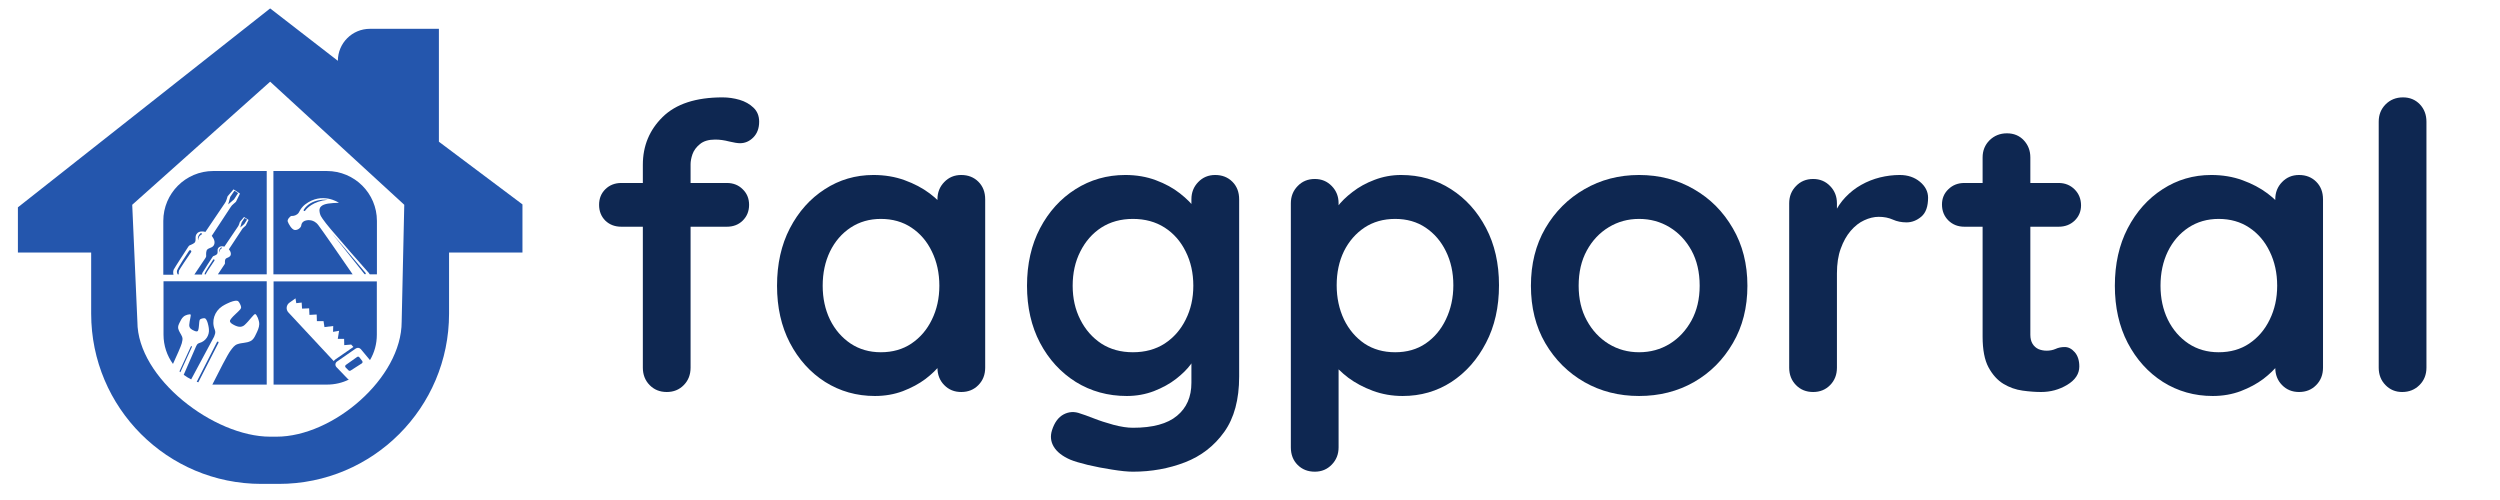 <?xml version="1.0" encoding="UTF-8"?>
<svg xmlns="http://www.w3.org/2000/svg" xmlns:xlink="http://www.w3.org/1999/xlink" width="300" zoomAndPan="magnify" viewBox="0 0 224.88 45" height="60" preserveAspectRatio="xMidYMid meet" version="1.0">
  <defs>
    <g></g>
    <clipPath id="fbd04f0c62">
      <path d="M 52 0.012 L 222 0.012 L 222 44.988 L 52 44.988 Z M 52 0.012 " clip-rule="nonzero"></path>
    </clipPath>
    <clipPath id="a188e9cb8c">
      <rect x="0" width="170" y="0" height="45"></rect>
    </clipPath>
    <clipPath id="edbd241b7b">
      <path d="M 1.551 0.758 L 47 0.758 L 47 43.484 L 1.551 43.484 Z M 1.551 0.758 " clip-rule="nonzero"></path>
    </clipPath>
  </defs>
  <g clip-path="url(#fbd04f0c62)">
    <g transform="matrix(1, 0, 0, 1, 52, 0)">
      <g clip-path="url(#a188e9cb8c)">
        <g fill="#0e2751" fill-opacity="1">
          <g transform="translate(0.78, 35.28)">
            <g>
              <path d="M 12.188 -26.516 C 12.707 -26.516 13.219 -26.441 13.719 -26.297 C 14.219 -26.148 14.633 -25.914 14.969 -25.594 C 15.312 -25.27 15.484 -24.848 15.484 -24.328 C 15.484 -23.734 15.305 -23.258 14.953 -22.906 C 14.609 -22.562 14.211 -22.391 13.766 -22.391 C 13.547 -22.391 13.219 -22.441 12.781 -22.547 C 12.352 -22.66 11.938 -22.719 11.531 -22.719 C 10.938 -22.719 10.477 -22.582 10.156 -22.312 C 9.832 -22.051 9.609 -21.75 9.484 -21.406 C 9.367 -21.062 9.312 -20.758 9.312 -20.5 L 9.312 -2.188 C 9.312 -1.562 9.109 -1.039 8.703 -0.625 C 8.297 -0.207 7.785 0 7.172 0 C 6.547 0 6.031 -0.207 5.625 -0.625 C 5.219 -1.039 5.016 -1.562 5.016 -2.188 L 5.016 -20.453 C 5.016 -22.148 5.609 -23.582 6.797 -24.75 C 7.992 -25.926 9.789 -26.516 12.188 -26.516 Z M 12.578 -18.812 C 13.148 -18.812 13.625 -18.625 14 -18.25 C 14.383 -17.883 14.578 -17.414 14.578 -16.844 C 14.578 -16.27 14.383 -15.797 14 -15.422 C 13.625 -15.055 13.148 -14.875 12.578 -14.875 L 3.078 -14.875 C 2.504 -14.875 2.023 -15.055 1.641 -15.422 C 1.266 -15.797 1.078 -16.27 1.078 -16.844 C 1.078 -17.414 1.266 -17.883 1.641 -18.25 C 2.023 -18.625 2.504 -18.812 3.078 -18.812 Z M 12.578 -18.812 "></path>
            </g>
          </g>
        </g>
        <g fill="#0e2751" fill-opacity="1">
          <g transform="translate(16.435, 35.28)">
            <g>
              <path d="M 18.016 -19.531 C 18.641 -19.531 19.156 -19.328 19.562 -18.922 C 19.969 -18.516 20.172 -17.988 20.172 -17.344 L 20.172 -2.188 C 20.172 -1.562 19.969 -1.039 19.562 -0.625 C 19.156 -0.207 18.641 0 18.016 0 C 17.398 0 16.891 -0.207 16.484 -0.625 C 16.078 -1.039 15.875 -1.562 15.875 -2.188 L 15.875 -3.938 L 16.656 -3.625 C 16.656 -3.312 16.488 -2.93 16.156 -2.484 C 15.82 -2.047 15.367 -1.609 14.797 -1.172 C 14.223 -0.742 13.547 -0.379 12.766 -0.078 C 11.992 0.211 11.156 0.359 10.25 0.359 C 8.602 0.359 7.109 -0.062 5.766 -0.906 C 4.43 -1.758 3.375 -2.93 2.594 -4.422 C 1.82 -5.91 1.438 -7.625 1.438 -9.562 C 1.438 -11.52 1.82 -13.242 2.594 -14.734 C 3.375 -16.234 4.422 -17.406 5.734 -18.25 C 7.047 -19.102 8.504 -19.531 10.109 -19.531 C 11.129 -19.531 12.066 -19.375 12.922 -19.062 C 13.785 -18.75 14.535 -18.352 15.172 -17.875 C 15.805 -17.395 16.297 -16.91 16.641 -16.422 C 16.984 -15.93 17.156 -15.52 17.156 -15.188 L 15.875 -14.719 L 15.875 -17.344 C 15.875 -17.957 16.078 -18.473 16.484 -18.891 C 16.891 -19.316 17.398 -19.531 18.016 -19.531 Z M 10.781 -3.578 C 11.832 -3.578 12.75 -3.836 13.531 -4.359 C 14.32 -4.891 14.938 -5.609 15.375 -6.516 C 15.82 -7.422 16.047 -8.438 16.047 -9.562 C 16.047 -10.707 15.82 -11.734 15.375 -12.641 C 14.938 -13.555 14.32 -14.273 13.531 -14.797 C 12.75 -15.316 11.832 -15.578 10.781 -15.578 C 9.758 -15.578 8.852 -15.316 8.062 -14.797 C 7.27 -14.273 6.648 -13.555 6.203 -12.641 C 5.766 -11.734 5.547 -10.707 5.547 -9.562 C 5.547 -8.438 5.766 -7.422 6.203 -6.516 C 6.648 -5.609 7.27 -4.891 8.062 -4.359 C 8.852 -3.836 9.758 -3.578 10.781 -3.578 Z M 10.781 -3.578 "></path>
            </g>
          </g>
        </g>
        <g fill="#0e2751" fill-opacity="1">
          <g transform="translate(38.933, 35.28)">
            <g>
              <path d="M 10.281 -19.531 C 11.281 -19.531 12.195 -19.375 13.031 -19.062 C 13.875 -18.75 14.598 -18.352 15.203 -17.875 C 15.816 -17.395 16.297 -16.91 16.641 -16.422 C 16.984 -15.93 17.156 -15.52 17.156 -15.188 L 16.234 -14.719 L 16.234 -17.344 C 16.234 -17.957 16.438 -18.473 16.844 -18.891 C 17.25 -19.316 17.758 -19.531 18.375 -19.531 C 19 -19.531 19.516 -19.328 19.922 -18.922 C 20.328 -18.516 20.531 -17.988 20.531 -17.344 L 20.531 -1.391 C 20.531 0.68 20.082 2.344 19.188 3.594 C 18.289 4.852 17.113 5.766 15.656 6.328 C 14.195 6.891 12.633 7.172 10.969 7.172 C 10.488 7.172 9.863 7.109 9.094 6.984 C 8.332 6.867 7.602 6.727 6.906 6.562 C 6.219 6.395 5.695 6.238 5.344 6.094 C 4.625 5.781 4.125 5.391 3.844 4.922 C 3.57 4.461 3.52 3.969 3.688 3.438 C 3.906 2.75 4.254 2.273 4.734 2.016 C 5.211 1.766 5.711 1.738 6.234 1.938 C 6.473 2.008 6.863 2.148 7.406 2.359 C 7.957 2.578 8.562 2.773 9.219 2.953 C 9.883 3.129 10.469 3.219 10.969 3.219 C 12.758 3.219 14.082 2.859 14.938 2.141 C 15.801 1.43 16.234 0.441 16.234 -0.828 L 16.234 -3.938 L 16.656 -3.625 C 16.656 -3.312 16.492 -2.93 16.172 -2.484 C 15.848 -2.047 15.406 -1.609 14.844 -1.172 C 14.289 -0.742 13.629 -0.379 12.859 -0.078 C 12.098 0.211 11.285 0.359 10.422 0.359 C 8.723 0.359 7.191 -0.062 5.828 -0.906 C 4.473 -1.758 3.398 -2.93 2.609 -4.422 C 1.828 -5.91 1.438 -7.625 1.438 -9.562 C 1.438 -11.52 1.828 -13.242 2.609 -14.734 C 3.398 -16.234 4.461 -17.406 5.797 -18.25 C 7.141 -19.102 8.633 -19.531 10.281 -19.531 Z M 10.969 -15.578 C 9.883 -15.578 8.938 -15.316 8.125 -14.797 C 7.32 -14.273 6.691 -13.555 6.234 -12.641 C 5.773 -11.734 5.547 -10.707 5.547 -9.562 C 5.547 -8.438 5.773 -7.422 6.234 -6.516 C 6.691 -5.609 7.32 -4.891 8.125 -4.359 C 8.938 -3.836 9.883 -3.578 10.969 -3.578 C 12.062 -3.578 13.016 -3.836 13.828 -4.359 C 14.641 -4.891 15.27 -5.609 15.719 -6.516 C 16.176 -7.422 16.406 -8.438 16.406 -9.562 C 16.406 -10.707 16.176 -11.734 15.719 -12.641 C 15.27 -13.555 14.641 -14.273 13.828 -14.797 C 13.016 -15.316 12.062 -15.578 10.969 -15.578 Z M 10.969 -15.578 "></path>
            </g>
          </g>
        </g>
        <g fill="#0e2751" fill-opacity="1">
          <g transform="translate(61.788, 35.28)">
            <g>
              <path d="M 12.25 -19.531 C 13.926 -19.531 15.426 -19.102 16.75 -18.25 C 18.07 -17.406 19.117 -16.242 19.891 -14.766 C 20.672 -13.285 21.062 -11.566 21.062 -9.609 C 21.062 -7.641 20.672 -5.91 19.891 -4.422 C 19.117 -2.93 18.082 -1.758 16.781 -0.906 C 15.477 -0.062 14.016 0.359 12.391 0.359 C 11.441 0.359 10.547 0.203 9.703 -0.109 C 8.867 -0.422 8.133 -0.812 7.5 -1.281 C 6.875 -1.758 6.383 -2.242 6.031 -2.734 C 5.688 -3.223 5.516 -3.641 5.516 -3.984 L 6.625 -4.438 L 6.625 4.984 C 6.625 5.598 6.422 6.113 6.016 6.531 C 5.609 6.957 5.098 7.172 4.484 7.172 C 3.859 7.172 3.344 6.969 2.938 6.562 C 2.531 6.156 2.328 5.629 2.328 4.984 L 2.328 -16.984 C 2.328 -17.598 2.531 -18.113 2.938 -18.531 C 3.344 -18.957 3.859 -19.172 4.484 -19.172 C 5.098 -19.172 5.609 -18.957 6.016 -18.531 C 6.422 -18.113 6.625 -17.598 6.625 -16.984 L 6.625 -15.234 L 6.016 -15.547 C 6.016 -15.859 6.18 -16.234 6.516 -16.672 C 6.848 -17.117 7.301 -17.562 7.875 -18 C 8.445 -18.445 9.109 -18.812 9.859 -19.094 C 10.617 -19.383 11.414 -19.531 12.25 -19.531 Z M 11.719 -15.578 C 10.664 -15.578 9.742 -15.316 8.953 -14.797 C 8.172 -14.273 7.555 -13.566 7.109 -12.672 C 6.672 -11.773 6.453 -10.754 6.453 -9.609 C 6.453 -8.484 6.672 -7.457 7.109 -6.531 C 7.555 -5.613 8.172 -4.891 8.953 -4.359 C 9.742 -3.836 10.664 -3.578 11.719 -3.578 C 12.77 -3.578 13.68 -3.836 14.453 -4.359 C 15.234 -4.891 15.844 -5.613 16.281 -6.531 C 16.727 -7.457 16.953 -8.484 16.953 -9.609 C 16.953 -10.754 16.727 -11.773 16.281 -12.672 C 15.844 -13.566 15.234 -14.273 14.453 -14.797 C 13.68 -15.316 12.77 -15.578 11.719 -15.578 Z M 11.719 -15.578 "></path>
            </g>
          </g>
        </g>
        <g fill="#0e2751" fill-opacity="1">
          <g transform="translate(84.285, 35.28)">
            <g>
              <path d="M 20.922 -9.562 C 20.922 -7.602 20.484 -5.879 19.609 -4.391 C 18.742 -2.898 17.578 -1.734 16.109 -0.891 C 14.641 -0.055 12.992 0.359 11.172 0.359 C 9.359 0.359 7.719 -0.055 6.25 -0.891 C 4.781 -1.734 3.609 -2.898 2.734 -4.391 C 1.867 -5.879 1.438 -7.602 1.438 -9.562 C 1.438 -11.52 1.867 -13.242 2.734 -14.734 C 3.609 -16.234 4.781 -17.406 6.25 -18.25 C 7.719 -19.102 9.359 -19.531 11.172 -19.531 C 12.992 -19.531 14.641 -19.102 16.109 -18.25 C 17.578 -17.406 18.742 -16.234 19.609 -14.734 C 20.484 -13.242 20.922 -11.52 20.922 -9.562 Z M 16.625 -9.562 C 16.625 -10.781 16.379 -11.836 15.891 -12.734 C 15.398 -13.629 14.742 -14.328 13.922 -14.828 C 13.098 -15.328 12.18 -15.578 11.172 -15.578 C 10.172 -15.578 9.258 -15.328 8.438 -14.828 C 7.613 -14.328 6.957 -13.629 6.469 -12.734 C 5.977 -11.836 5.734 -10.781 5.734 -9.562 C 5.734 -8.375 5.977 -7.332 6.469 -6.438 C 6.957 -5.539 7.613 -4.836 8.438 -4.328 C 9.258 -3.828 10.172 -3.578 11.172 -3.578 C 12.18 -3.578 13.098 -3.828 13.922 -4.328 C 14.742 -4.836 15.398 -5.539 15.891 -6.438 C 16.379 -7.332 16.625 -8.375 16.625 -9.562 Z M 16.625 -9.562 "></path>
            </g>
          </g>
        </g>
        <g fill="#0e2751" fill-opacity="1">
          <g transform="translate(106.639, 35.28)">
            <g>
              <path d="M 4.484 0 C 3.859 0 3.344 -0.207 2.938 -0.625 C 2.531 -1.039 2.328 -1.562 2.328 -2.188 L 2.328 -16.984 C 2.328 -17.598 2.531 -18.113 2.938 -18.531 C 3.344 -18.957 3.859 -19.172 4.484 -19.172 C 5.098 -19.172 5.609 -18.957 6.016 -18.531 C 6.422 -18.113 6.625 -17.598 6.625 -16.984 L 6.625 -13.609 L 6.375 -16.016 C 6.633 -16.586 6.973 -17.094 7.391 -17.531 C 7.816 -17.977 8.289 -18.348 8.812 -18.641 C 9.344 -18.941 9.906 -19.164 10.5 -19.312 C 11.094 -19.457 11.688 -19.531 12.281 -19.531 C 13 -19.531 13.602 -19.328 14.094 -18.922 C 14.582 -18.516 14.828 -18.035 14.828 -17.484 C 14.828 -16.691 14.625 -16.125 14.219 -15.781 C 13.812 -15.438 13.367 -15.266 12.891 -15.266 C 12.441 -15.266 12.031 -15.348 11.656 -15.516 C 11.289 -15.68 10.867 -15.766 10.391 -15.766 C 9.961 -15.766 9.523 -15.66 9.078 -15.453 C 8.641 -15.254 8.234 -14.938 7.859 -14.5 C 7.492 -14.07 7.195 -13.539 6.969 -12.906 C 6.738 -12.281 6.625 -11.535 6.625 -10.672 L 6.625 -2.188 C 6.625 -1.562 6.422 -1.039 6.016 -0.625 C 5.609 -0.207 5.098 0 4.484 0 Z M 4.484 0 "></path>
            </g>
          </g>
        </g>
        <g fill="#0e2751" fill-opacity="1">
          <g transform="translate(122.187, 35.28)">
            <g>
              <path d="M 2.547 -18.812 L 11.031 -18.812 C 11.602 -18.812 12.082 -18.617 12.469 -18.234 C 12.852 -17.848 13.047 -17.367 13.047 -16.797 C 13.047 -16.254 12.852 -15.797 12.469 -15.422 C 12.082 -15.055 11.602 -14.875 11.031 -14.875 L 2.547 -14.875 C 1.973 -14.875 1.492 -15.062 1.109 -15.438 C 0.723 -15.82 0.531 -16.301 0.531 -16.875 C 0.531 -17.426 0.723 -17.883 1.109 -18.25 C 1.492 -18.625 1.973 -18.812 2.547 -18.812 Z M 6.375 -23.281 C 7 -23.281 7.504 -23.07 7.891 -22.656 C 8.285 -22.238 8.484 -21.723 8.484 -21.109 L 8.484 -5.156 C 8.484 -4.82 8.551 -4.547 8.688 -4.328 C 8.82 -4.117 9 -3.961 9.219 -3.859 C 9.445 -3.766 9.691 -3.719 9.953 -3.719 C 10.242 -3.719 10.508 -3.77 10.75 -3.875 C 10.988 -3.988 11.266 -4.047 11.578 -4.047 C 11.91 -4.047 12.211 -3.891 12.484 -3.578 C 12.754 -3.266 12.891 -2.836 12.891 -2.297 C 12.891 -1.629 12.523 -1.078 11.797 -0.641 C 11.078 -0.211 10.297 0 9.453 0 C 8.953 0 8.395 -0.039 7.781 -0.125 C 7.176 -0.207 6.602 -0.41 6.062 -0.734 C 5.531 -1.055 5.082 -1.551 4.719 -2.219 C 4.363 -2.883 4.188 -3.805 4.188 -4.984 L 4.188 -21.109 C 4.188 -21.723 4.395 -22.238 4.812 -22.656 C 5.238 -23.07 5.758 -23.281 6.375 -23.281 Z M 6.375 -23.281 "></path>
            </g>
          </g>
        </g>
        <g fill="#0e2751" fill-opacity="1">
          <g transform="translate(136.839, 35.28)">
            <g>
              <path d="M 18.016 -19.531 C 18.641 -19.531 19.156 -19.328 19.562 -18.922 C 19.969 -18.516 20.172 -17.988 20.172 -17.344 L 20.172 -2.188 C 20.172 -1.562 19.969 -1.039 19.562 -0.625 C 19.156 -0.207 18.641 0 18.016 0 C 17.398 0 16.891 -0.207 16.484 -0.625 C 16.078 -1.039 15.875 -1.562 15.875 -2.188 L 15.875 -3.938 L 16.656 -3.625 C 16.656 -3.312 16.488 -2.93 16.156 -2.484 C 15.82 -2.047 15.367 -1.609 14.797 -1.172 C 14.223 -0.742 13.547 -0.379 12.766 -0.078 C 11.992 0.211 11.156 0.359 10.25 0.359 C 8.602 0.359 7.109 -0.062 5.766 -0.906 C 4.43 -1.758 3.375 -2.93 2.594 -4.422 C 1.82 -5.91 1.438 -7.625 1.438 -9.562 C 1.438 -11.52 1.82 -13.242 2.594 -14.734 C 3.375 -16.234 4.422 -17.406 5.734 -18.25 C 7.047 -19.102 8.504 -19.531 10.109 -19.531 C 11.129 -19.531 12.066 -19.375 12.922 -19.062 C 13.785 -18.75 14.535 -18.352 15.172 -17.875 C 15.805 -17.395 16.297 -16.91 16.641 -16.422 C 16.984 -15.93 17.156 -15.52 17.156 -15.188 L 15.875 -14.719 L 15.875 -17.344 C 15.875 -17.957 16.078 -18.473 16.484 -18.891 C 16.891 -19.316 17.398 -19.531 18.016 -19.531 Z M 10.781 -3.578 C 11.832 -3.578 12.75 -3.836 13.531 -4.359 C 14.32 -4.891 14.938 -5.609 15.375 -6.516 C 15.82 -7.422 16.047 -8.438 16.047 -9.562 C 16.047 -10.707 15.82 -11.734 15.375 -12.641 C 14.938 -13.555 14.32 -14.273 13.531 -14.797 C 12.75 -15.316 11.832 -15.578 10.781 -15.578 C 9.758 -15.578 8.852 -15.316 8.062 -14.797 C 7.27 -14.273 6.648 -13.555 6.203 -12.641 C 5.766 -11.734 5.547 -10.707 5.547 -9.562 C 5.547 -8.438 5.766 -7.422 6.203 -6.516 C 6.648 -5.609 7.27 -4.891 8.062 -4.359 C 8.852 -3.836 9.758 -3.578 10.781 -3.578 Z M 10.781 -3.578 "></path>
            </g>
          </g>
        </g>
        <g fill="#0e2751" fill-opacity="1">
          <g transform="translate(159.336, 35.28)">
            <g>
              <path d="M 6.984 -2.188 C 6.984 -1.562 6.773 -1.039 6.359 -0.625 C 5.941 -0.207 5.422 0 4.797 0 C 4.203 0 3.703 -0.207 3.297 -0.625 C 2.891 -1.039 2.688 -1.562 2.688 -2.188 L 2.688 -24.328 C 2.688 -24.953 2.895 -25.473 3.312 -25.891 C 3.727 -26.305 4.25 -26.516 4.875 -26.516 C 5.488 -26.516 5.992 -26.305 6.391 -25.891 C 6.785 -25.473 6.984 -24.953 6.984 -24.328 Z M 6.984 -2.188 "></path>
            </g>
          </g>
        </g>
      </g>
    </g>
  </g>
  <g clip-path="url(#edbd241b7b)">
    <path fill="#2456ad" d="M 39.441 12.754 L 39.441 2.594 L 33.227 2.594 C 31.637 2.594 30.348 3.883 30.348 5.473 L 24.254 0.758 L 1.551 18.66 L 1.551 22.727 L 8.145 22.727 L 8.145 28.23 C 8.145 36.695 15 43.551 23.465 43.551 L 25.035 43.551 C 33.5 43.551 40.355 36.695 40.355 28.23 L 40.355 22.727 L 46.961 22.727 L 46.961 18.395 Z M 36.09 28.957 C 36.09 34.035 29.902 39.301 24.828 39.301 L 24.254 39.301 C 19.18 39.301 12.305 34.035 12.305 28.957 L 11.84 18.43 L 24.254 7.352 L 36.324 18.43 Z M 36.09 28.957 " fill-opacity="1" fill-rule="nonzero"></path>
  </g>
  <path fill="#2456ad" d="M 17.215 31.219 L 16.172 33.5 C 16.145 33.473 16.117 33.453 16.09 33.426 L 17.117 31.184 C 17.125 31.156 17.16 31.145 17.18 31.156 C 17.215 31.164 17.227 31.191 17.215 31.219 Z M 17.215 31.219 " fill-opacity="1" fill-rule="nonzero"></path>
  <path fill="#2456ad" d="M 19.605 30.848 L 17.789 34.406 C 17.742 34.387 17.688 34.379 17.645 34.359 L 19.469 30.781 C 19.488 30.746 19.531 30.727 19.57 30.746 C 19.605 30.766 19.621 30.809 19.605 30.848 Z M 19.605 30.848 " fill-opacity="1" fill-rule="nonzero"></path>
  <path fill="#2456ad" d="M 23.945 25.316 L 23.945 34.613 L 19.141 34.613 C 19.105 34.613 19.078 34.613 19.051 34.613 C 19.605 33.508 20.43 31.883 20.703 31.535 C 20.875 31.309 21.039 31.062 21.32 30.973 C 21.703 30.836 22.121 30.883 22.484 30.699 C 22.738 30.574 22.855 30.336 22.973 30.082 C 23.109 29.812 23.266 29.484 23.273 29.176 C 23.281 28.828 23.047 28.312 22.918 28.266 C 22.801 28.223 22.395 28.848 21.957 29.246 C 21.812 29.383 21.613 29.438 21.422 29.402 C 21.266 29.375 21.066 29.301 20.84 29.156 C 20.551 28.977 20.641 28.812 20.676 28.777 C 20.711 28.738 20.75 28.621 21.168 28.238 C 21.586 27.848 21.641 27.777 21.641 27.648 C 21.641 27.523 21.465 27.16 21.359 27.094 C 21.25 27.031 21.012 27.059 20.66 27.195 C 20.512 27.258 20.223 27.379 19.934 27.566 C 19.242 28.023 18.949 28.902 19.27 29.664 C 19.27 29.664 19.27 29.676 19.27 29.676 C 19.324 29.812 19.332 29.965 19.277 30.102 C 19.258 30.156 19.234 30.219 19.207 30.301 L 17.145 34.145 C 16.906 34.023 16.68 33.891 16.473 33.734 L 17.59 31.164 C 17.617 31.117 17.645 31.074 17.66 31.035 C 17.715 30.945 17.797 30.891 17.898 30.863 C 17.898 30.863 17.906 30.863 17.906 30.863 C 18.453 30.711 18.797 30.184 18.742 29.621 C 18.723 29.383 18.66 29.176 18.633 29.066 C 18.559 28.82 18.469 28.684 18.387 28.648 C 18.305 28.613 18.043 28.676 17.969 28.73 C 17.898 28.785 17.879 28.848 17.852 29.238 C 17.824 29.629 17.781 29.703 17.77 29.73 C 17.77 29.766 17.715 29.883 17.496 29.801 C 17.324 29.738 17.207 29.664 17.117 29.594 C 17.016 29.504 16.961 29.375 16.973 29.238 C 17 28.828 17.16 28.348 17.09 28.305 C 17.008 28.258 16.625 28.34 16.453 28.504 C 16.289 28.641 16.191 28.867 16.098 29.047 C 16.016 29.219 15.938 29.383 15.98 29.574 C 16.043 29.848 16.234 30.055 16.336 30.32 C 16.406 30.512 16.344 30.699 16.301 30.891 C 16.234 31.145 15.844 32.027 15.508 32.754 C 14.973 32.02 14.656 31.102 14.656 30.121 L 14.656 25.316 Z M 23.945 25.316 " fill-opacity="1" fill-rule="nonzero"></path>
  <path fill="#2456ad" d="M 32.539 32.488 C 32.594 32.562 32.574 32.664 32.5 32.707 L 31.492 33.352 C 31.438 33.391 31.355 33.379 31.312 33.336 L 31.047 33.07 C 30.984 33.008 30.992 32.898 31.066 32.844 L 32.082 32.125 C 32.148 32.082 32.238 32.09 32.281 32.152 Z M 32.539 32.488 " fill-opacity="1" fill-rule="nonzero"></path>
  <path fill="#2456ad" d="M 24.562 25.316 L 24.562 34.613 L 29.367 34.613 C 30.078 34.613 30.75 34.453 31.34 34.16 C 31.293 34.145 31.258 34.117 31.219 34.078 L 30.223 33.043 C 30.078 32.891 30.102 32.652 30.277 32.535 L 31.965 31.363 C 32.109 31.266 32.301 31.293 32.418 31.426 L 33.238 32.41 C 33.637 31.734 33.855 30.957 33.855 30.129 L 33.855 25.324 L 24.562 25.324 Z M 30.141 32.336 C 30.078 32.383 30.023 32.438 29.977 32.5 L 25.898 28.121 C 25.652 27.859 25.699 27.449 25.988 27.242 L 26.535 26.852 L 26.605 27.285 L 27.09 27.23 L 27.125 27.777 L 27.762 27.75 L 27.789 28.34 L 28.441 28.305 L 28.461 28.902 L 29.059 28.902 L 29.141 29.438 L 29.93 29.34 L 29.914 29.867 L 30.457 29.773 L 30.34 30.5 L 30.91 30.5 L 30.922 31.062 L 31.547 31.008 L 31.746 31.227 Z M 30.141 32.336 " fill-opacity="1" fill-rule="nonzero"></path>
  <path fill="#2456ad" d="M 17.145 22.684 C 16.906 23.027 16.09 24.254 16.055 24.344 C 16.027 24.418 16.008 24.551 16.035 24.688 L 15.926 24.688 C 15.883 24.605 15.844 24.488 15.871 24.363 C 15.938 24.098 16.742 22.891 16.961 22.562 C 16.988 22.52 17.055 22.5 17.105 22.535 C 17.16 22.574 17.172 22.637 17.145 22.684 Z M 17.145 22.684 " fill-opacity="1" fill-rule="nonzero"></path>
  <path fill="#2456ad" d="M 17.781 21.617 C 17.781 21.617 17.633 21.32 17.98 21 C 18.008 20.984 18.035 20.973 18.062 20.992 L 18.117 21.027 C 18.133 21.039 18.133 21.074 18.117 21.082 C 18.008 21.129 17.781 21.281 17.781 21.617 Z M 17.781 21.617 " fill-opacity="1" fill-rule="nonzero"></path>
  <path fill="#2456ad" d="M 21.004 17.941 L 20.477 18.395 L 20.66 17.723 L 21.039 17.168 L 21.367 17.379 Z M 21.004 17.941 " fill-opacity="1" fill-rule="nonzero"></path>
  <path fill="#2456ad" d="M 19.242 23.453 C 19.078 23.699 18.508 24.543 18.488 24.617 C 18.48 24.633 18.48 24.66 18.469 24.688 L 18.352 24.688 C 18.352 24.672 18.352 24.652 18.359 24.625 C 18.406 24.445 18.969 23.609 19.125 23.371 C 19.141 23.336 19.188 23.328 19.223 23.355 C 19.25 23.383 19.258 23.426 19.242 23.453 Z M 19.242 23.453 " fill-opacity="1" fill-rule="nonzero"></path>
  <path fill="#2456ad" d="M 19.676 22.719 C 19.676 22.719 19.578 22.508 19.824 22.281 C 19.84 22.266 19.859 22.266 19.879 22.273 L 19.914 22.301 C 19.934 22.309 19.934 22.328 19.914 22.336 C 19.84 22.371 19.688 22.48 19.676 22.719 Z M 19.676 22.719 " fill-opacity="1" fill-rule="nonzero"></path>
  <path fill="#2456ad" d="M 21.93 20.156 L 21.559 20.477 L 21.695 20.004 L 21.949 19.621 L 22.176 19.766 Z M 21.93 20.156 " fill-opacity="1" fill-rule="nonzero"></path>
  <path fill="#2456ad" d="M 23.945 15.391 L 23.945 24.688 L 19.551 24.688 C 19.812 24.297 20.121 23.836 20.133 23.816 C 20.141 23.797 20.188 23.734 20.188 23.707 C 20.188 23.672 20.168 23.48 20.215 23.355 C 20.25 23.246 20.395 23.207 20.512 23.152 C 20.586 23.117 20.648 23.062 20.688 22.992 C 20.805 22.727 20.539 22.438 20.539 22.438 L 21.73 20.629 C 21.777 20.555 21.828 20.492 21.895 20.449 L 22.059 20.301 L 22.312 19.793 L 21.902 19.531 L 21.531 19.965 L 21.465 20.164 C 21.438 20.246 21.402 20.328 21.348 20.402 L 20.133 22.199 C 20.133 22.199 19.742 22.062 19.57 22.344 C 19.531 22.398 19.523 22.453 19.523 22.52 C 19.523 22.656 19.543 22.801 19.461 22.883 C 19.359 22.98 19.18 23.035 19.141 23.047 C 19.113 23.062 19.078 23.117 19.059 23.137 C 19.043 23.152 18.18 24.496 18.152 24.562 C 18.145 24.578 18.125 24.633 18.125 24.707 L 17.434 24.707 C 17.832 24.117 18.414 23.246 18.426 23.227 C 18.441 23.199 18.496 23.117 18.496 23.062 C 18.496 23.02 18.469 22.734 18.535 22.555 C 18.586 22.398 18.789 22.336 18.961 22.266 C 19.07 22.219 19.16 22.137 19.207 22.027 C 19.379 21.656 18.996 21.23 18.996 21.23 L 20.703 18.633 C 20.766 18.531 20.848 18.441 20.941 18.367 L 21.176 18.16 L 21.539 17.422 L 20.957 17.043 L 20.422 17.668 L 20.332 17.961 C 20.297 18.078 20.242 18.195 20.168 18.297 L 18.426 20.875 C 18.426 20.875 17.859 20.684 17.617 21.082 C 17.57 21.156 17.551 21.246 17.543 21.328 C 17.543 21.52 17.57 21.727 17.445 21.848 C 17.297 21.98 17.035 22.062 16.988 22.09 C 16.945 22.109 16.891 22.199 16.871 22.227 C 16.852 22.254 15.602 24.18 15.562 24.281 C 15.547 24.336 15.492 24.508 15.555 24.727 L 14.637 24.727 L 14.637 19.883 C 14.637 17.406 16.652 15.391 19.133 15.391 Z M 23.945 15.391 " fill-opacity="1" fill-rule="nonzero"></path>
  <path fill="#2456ad" d="M 29.43 17.977 C 28.113 18.113 27.543 18.758 27.398 18.969 C 27.371 19.004 27.324 19.004 27.289 18.977 C 27.262 18.949 27.25 18.914 27.27 18.887 C 27.949 17.805 29.43 17.977 29.43 17.977 Z M 29.43 17.977 " fill-opacity="1" fill-rule="nonzero"></path>
  <path fill="#2456ad" d="M 32.848 24.57 C 32.875 24.605 32.863 24.645 32.836 24.672 C 32.809 24.699 32.766 24.688 32.738 24.66 L 29.793 20.965 L 32.848 24.57 C 32.848 24.562 32.848 24.57 32.848 24.57 Z M 32.848 24.57 " fill-opacity="1" fill-rule="nonzero"></path>
  <path fill="#2456ad" d="M 33.863 19.883 L 33.863 24.688 L 33.219 24.688 C 33.199 24.645 33.172 24.605 33.137 24.57 C 32.336 23.664 30.711 21.82 29.715 20.637 C 29.676 20.594 28.922 19.703 28.777 19.359 C 28.695 19.121 28.613 18.805 28.824 18.586 C 29.105 18.305 29.73 18.277 30.441 18.25 C 30.441 18.25 28.949 17.215 27.398 18.402 C 27.16 18.586 26.98 18.832 26.852 19.094 C 26.824 19.156 26.77 19.223 26.688 19.285 C 26.453 19.457 26.242 19.43 26.152 19.438 C 26.07 19.449 25.77 19.75 25.836 19.938 C 25.898 20.129 26.199 20.691 26.488 20.703 C 26.789 20.711 27.023 20.457 27.043 20.34 C 27.062 20.211 27.09 20.039 27.277 19.922 C 27.469 19.801 28.125 19.648 28.586 20.258 C 28.906 20.676 30.641 23.18 31.676 24.688 L 24.547 24.688 L 24.547 15.391 L 29.352 15.391 C 31.855 15.391 33.863 17.406 33.863 19.883 Z M 33.863 19.883 " fill-opacity="1" fill-rule="nonzero"></path>
</svg>
